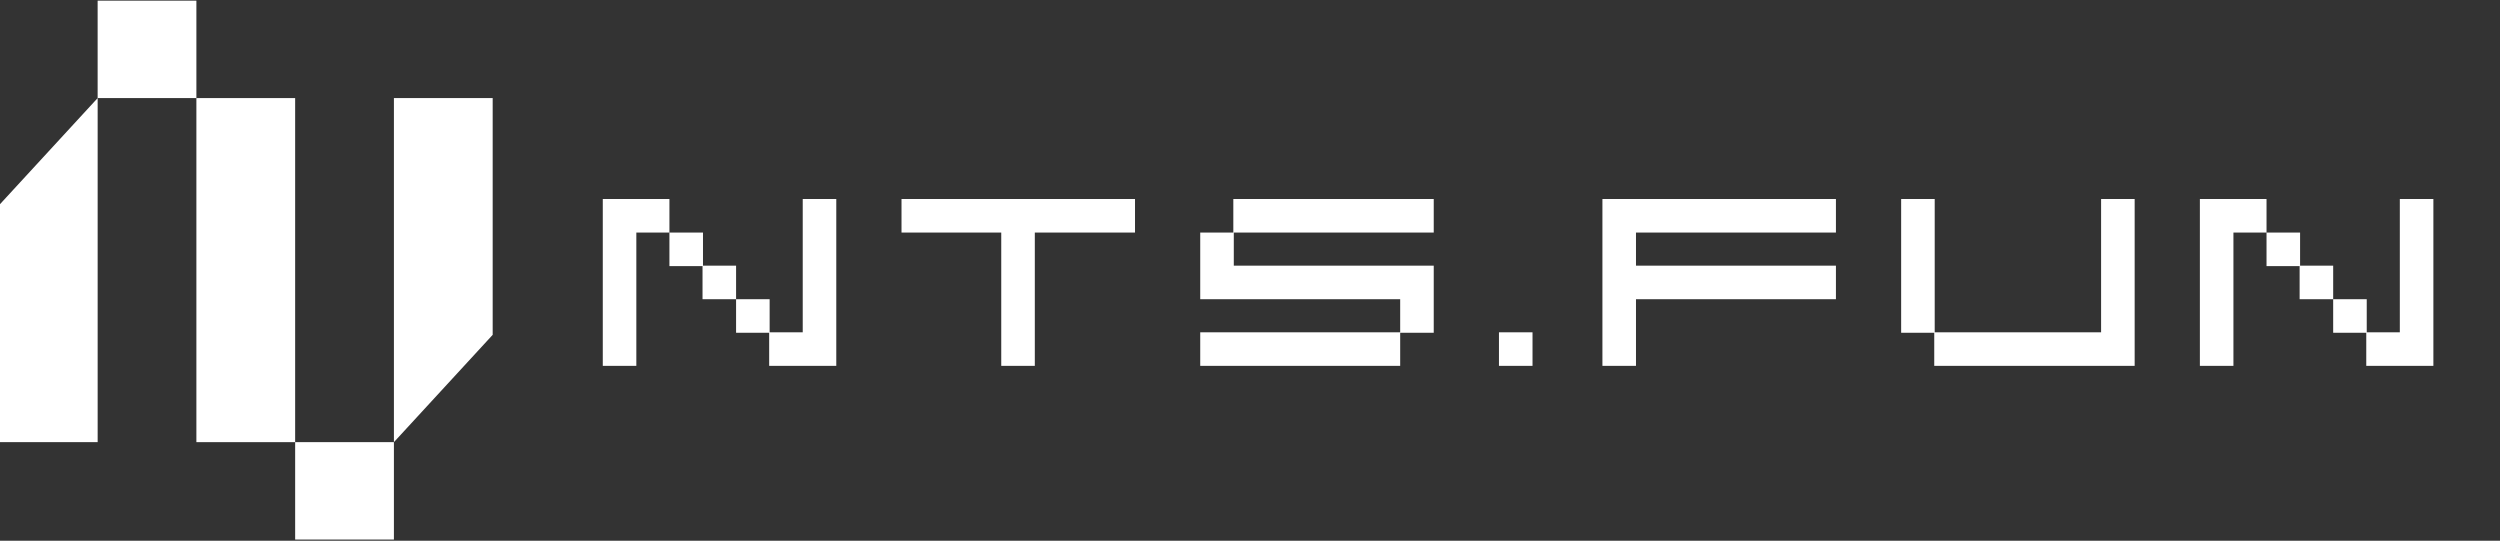 <svg width="712" height="154" viewBox="0 0 712 154" fill="none" xmlns="http://www.w3.org/2000/svg">
<rect x="0" y="0" width="712" height="154" fill="#333333" stroke="none"/>
<g clip-path="url(#clip0_1458_3764)">
<path d="M27.811 125.923H-0.315V58.493L27.811 27.934V125.923Z" fill="white"/>
<path d="M112.188 27.934H140.315V95.359L112.188 125.923V27.934Z" fill="white"/>
<path d="M55.932 0.188H27.806V27.931H55.932V0.188Z" fill="white"/>
<path d="M112.186 125.92H84.06V153.664H112.186V125.92Z" fill="white"/>
<path d="M84.058 27.934H55.932V125.923H84.058V27.934Z" fill="white"/>
</g>
<path d="M219.061 104.196V94.771H209.636V85.215H200.08V75.789H190.654V66.233H200.211V75.659H209.636V85.215H219.192V94.64H228.618V56.677H238.174V104.196H219.061ZM190.654 66.233H181.229V104.196H171.673V56.677H190.654V66.233ZM294.713 66.233V104.196H285.157V66.233H256.75V56.677H323.251V66.233H294.713ZM398.772 94.771V104.196H341.827V94.64H398.772V85.215H341.827V66.233H351.252V56.677H408.328V66.233H351.383V75.659H408.328V94.771H398.772ZM426.904 104.196V94.64H436.46V104.196H426.904ZM465.927 85.215V104.196H456.371V56.677H522.872V66.233H465.927V75.659H522.872V85.215H465.927ZM550.873 104.196V94.771H541.448V56.677H551.004V94.64H598.393V56.677H607.949V104.196H550.873ZM673.914 104.196V94.771H664.488V85.215H654.932V75.789H645.507V66.233H655.063V75.659H664.488V85.215H674.045V94.64H683.47V56.677H693.026V104.196H673.914ZM645.507 66.233H636.081V104.196H626.525V56.677H645.507V66.233Z" fill="white"/>
<defs>
<clipPath id="clip0_1458_3764">
<rect width="141" height="154" fill="white"/>
</clipPath>
</defs>
</svg>
